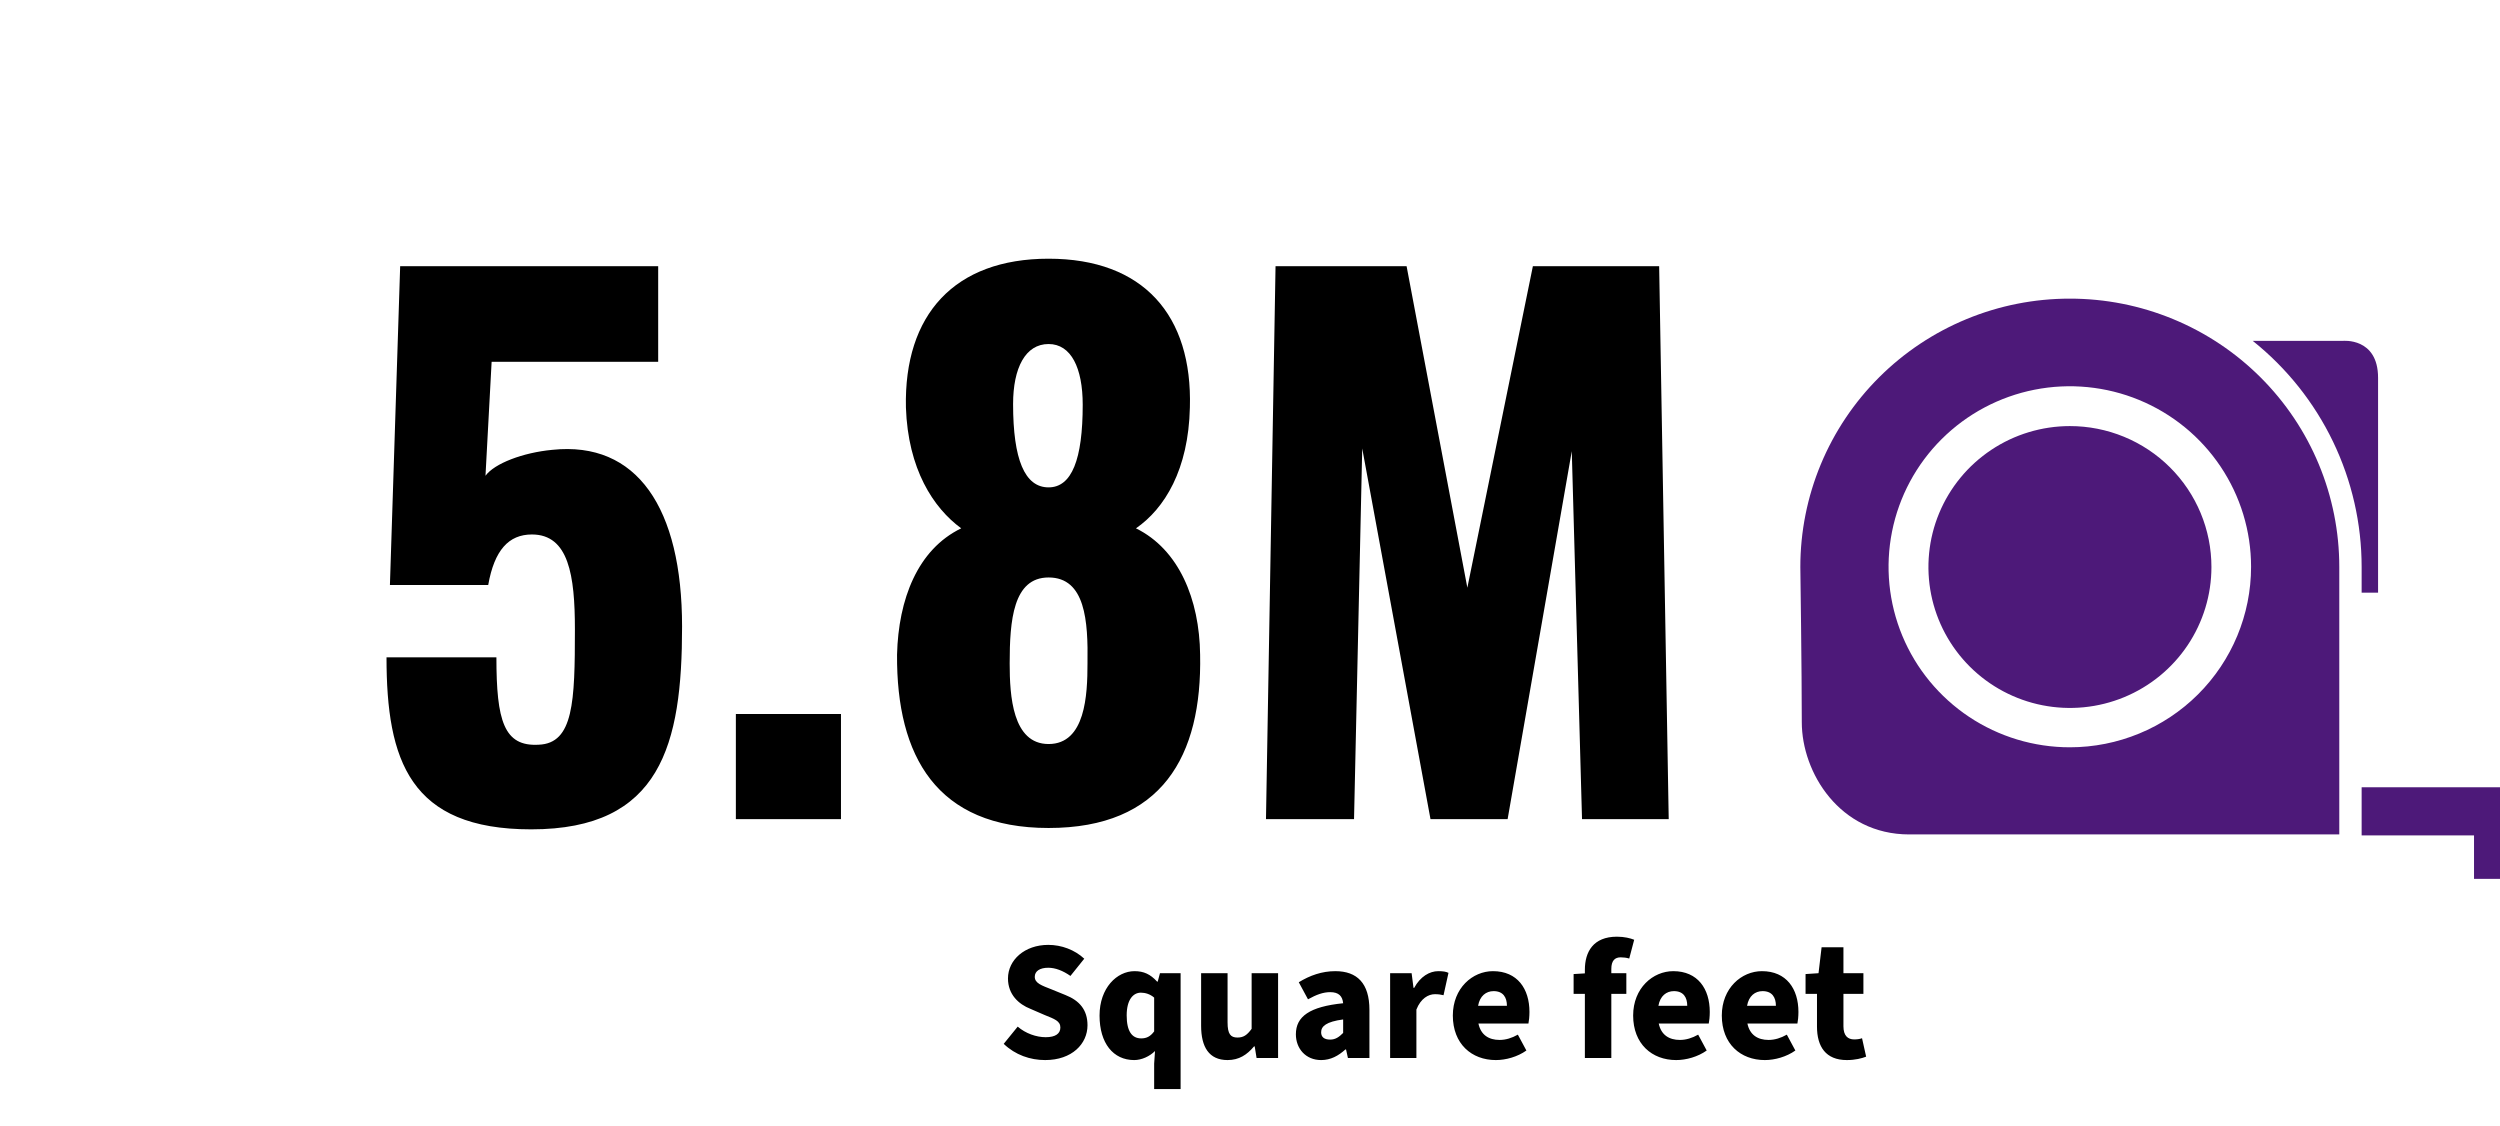 <svg width="293" height="132" viewBox="0 0 293 132" fill="none" xmlns="http://www.w3.org/2000/svg">
<path d="M122.495 124.24C125.635 124.24 127.455 122.34 127.455 120.16C127.455 118.34 126.495 117.26 124.875 116.62L123.255 115.96C122.095 115.5 121.275 115.24 121.275 114.48C121.275 113.8 121.895 113.42 122.855 113.42C123.675 113.42 124.575 113.76 125.455 114.38L127.075 112.36C125.955 111.32 124.415 110.74 122.855 110.74C120.095 110.74 118.135 112.5 118.135 114.68C118.135 116.56 119.395 117.7 120.775 118.24L122.435 118.96C123.575 119.42 124.275 119.66 124.275 120.42C124.275 121.12 123.735 121.56 122.555 121.56C121.455 121.56 120.195 121.12 119.275 120.32L117.635 122.34C118.995 123.64 120.735 124.24 122.495 124.24ZM135.267 127.64H138.367V114.06H135.947L135.687 115.04H135.607C134.827 114.18 134.047 113.82 132.967 113.82C130.907 113.82 128.867 115.78 128.867 119.02C128.867 122.26 130.467 124.24 132.927 124.24C133.807 124.24 134.747 123.8 135.367 123.18L135.267 124.66V127.64ZM133.747 121.7C132.687 121.7 132.047 120.9 132.047 119C132.047 117.14 132.827 116.34 133.707 116.34C134.207 116.34 134.787 116.5 135.267 116.92V120.88C134.807 121.5 134.347 121.7 133.747 121.7ZM143.871 124.24C145.211 124.24 146.151 123.62 146.971 122.64H147.051L147.271 124H149.791V114.06H146.691V120.58C146.151 121.32 145.731 121.6 145.031 121.6C144.231 121.6 143.871 121.2 143.871 119.82V114.06H140.771V120.22C140.771 122.7 141.691 124.24 143.871 124.24ZM154.837 124.24C155.957 124.24 156.857 123.74 157.677 123H157.757L157.977 124H160.497V118.36C160.497 115.24 159.057 113.82 156.497 113.82C154.937 113.82 153.517 114.32 152.217 115.12L153.297 117.12C154.297 116.56 155.097 116.28 155.897 116.28C156.917 116.28 157.337 116.76 157.417 117.58C153.497 117.98 151.877 119.12 151.877 121.22C151.877 122.88 153.017 124.24 154.837 124.24ZM155.897 121.84C155.217 121.84 154.837 121.56 154.837 120.98C154.837 120.28 155.437 119.74 157.417 119.48V121.06C156.937 121.54 156.517 121.84 155.897 121.84ZM162.922 124H166.002V118.32C166.522 117 167.422 116.52 168.162 116.52C168.602 116.52 168.822 116.56 169.182 116.64L169.762 114.02C169.482 113.88 169.142 113.82 168.562 113.82C167.562 113.82 166.462 114.44 165.742 115.78H165.662L165.442 114.06H162.922V124ZM175.312 124.24C176.492 124.24 177.852 123.86 178.892 123.12L177.892 121.26C177.192 121.66 176.472 121.88 175.752 121.88C174.492 121.88 173.552 121.3 173.272 119.96H179.132C179.192 119.68 179.252 119.16 179.252 118.6C179.252 115.9 177.852 113.82 174.972 113.82C172.592 113.82 170.272 115.8 170.272 119.02C170.272 122.34 172.472 124.24 175.312 124.24ZM173.232 117.88C173.432 116.72 174.172 116.16 175.052 116.16C176.172 116.16 176.612 116.9 176.612 117.88H173.232ZM185.747 124H188.847V116.48H190.607V114.06H188.847V113.56C188.847 112.58 189.267 112.2 189.947 112.2C190.287 112.2 190.607 112.24 190.947 112.34L191.527 110.14C191.087 109.96 190.367 109.78 189.507 109.78C186.727 109.78 185.747 111.56 185.747 113.66V114.08L184.427 114.16V116.48H185.747V124ZM196.445 124.24C197.625 124.24 198.985 123.86 200.025 123.12L199.025 121.26C198.325 121.66 197.605 121.88 196.885 121.88C195.625 121.88 194.685 121.3 194.405 119.96H200.265C200.325 119.68 200.385 119.16 200.385 118.6C200.385 115.9 198.985 113.82 196.105 113.82C193.725 113.82 191.405 115.8 191.405 119.02C191.405 122.34 193.605 124.24 196.445 124.24ZM194.365 117.88C194.565 116.72 195.305 116.16 196.185 116.16C197.305 116.16 197.745 116.9 197.745 117.88H194.365ZM206.836 124.24C208.016 124.24 209.376 123.86 210.416 123.12L209.416 121.26C208.716 121.66 207.996 121.88 207.276 121.88C206.016 121.88 205.076 121.3 204.796 119.96H210.656C210.716 119.68 210.776 119.16 210.776 118.6C210.776 115.9 209.376 113.82 206.496 113.82C204.116 113.82 201.796 115.8 201.796 119.02C201.796 122.34 203.996 124.24 206.836 124.24ZM204.756 117.88C204.956 116.72 205.696 116.16 206.576 116.16C207.696 116.16 208.136 116.9 208.136 117.88H204.756ZM216.451 124.24C217.431 124.24 218.191 124.04 218.711 123.84L218.231 121.68C217.971 121.78 217.631 121.82 217.311 121.82C216.571 121.82 216.051 121.4 216.051 120.28V116.48H218.391V114.06H216.051V111.02H213.491L213.131 114.06L211.611 114.16V116.48H212.951V120.32C212.951 122.66 213.971 124.24 216.451 124.24Z" fill="black"/>
<path d="M62.259 97.2C77.459 97.2 79.939 87.28 79.939 73.44C79.939 59.52 74.659 51.68 64.739 52.72C61.299 53.04 57.939 54.32 56.899 55.76L57.619 42.4H77.139V31.2H46.899L45.699 68.56H57.219C57.939 64.48 59.619 62.64 62.339 62.64C66.659 62.64 67.379 67.44 67.379 73.76C67.379 82.24 67.219 87.12 63.139 87.28C59.059 87.52 58.179 84.48 58.179 77.04H45.299C45.299 89.12 48.019 97.2 62.259 97.2ZM86.243 96H98.562V83.68H86.243V96ZM122.894 97.04C136.174 97.04 140.894 88.64 140.654 76.72C140.574 70.24 138.174 64.4 133.134 61.92C136.494 59.6 139.294 55.04 139.454 47.76C139.774 36.96 134.014 30.32 122.894 30.32C111.854 30.32 105.934 36.88 106.174 47.76C106.414 54.96 109.374 59.52 112.654 61.92C107.534 64.4 105.294 70.24 105.134 76.72C105.054 88.64 109.774 97.04 122.894 97.04ZM122.894 57.12C120.094 57.12 118.734 53.84 118.734 47.36C118.734 43.12 120.174 40.32 122.894 40.32C125.534 40.32 126.894 43.12 126.894 47.44C126.894 53.84 125.614 57.12 122.894 57.12ZM122.894 87.2C118.654 87.2 118.334 81.52 118.334 77.76C118.334 72.72 118.734 67.68 122.894 67.68C127.214 67.68 127.534 72.8 127.454 77.76C127.454 81.44 127.214 87.2 122.894 87.2ZM148.373 96H158.693L159.653 52.56L167.653 96H176.693L184.212 52.88L185.413 96H195.573L194.453 31.2H179.653L171.973 68.88L164.853 31.2H149.493L148.373 96Z" fill="black"/>
<g clip-path="url(#clip0_9_10)">
<path d="M276.784 66.454V69.458H278.71V44.281C278.71 39.514 274.561 39.951 274.561 39.951H264.024C268.007 43.135 271.222 47.17 273.43 51.757C275.639 56.344 276.785 61.367 276.784 66.454Z" fill="#4D1979"/>
<path d="M291.754 92.266H289.955H276.784V97.908H289.955V103H293.014V92.266H291.754Z" fill="#4D1979"/>
<path d="M242.582 35C238.434 34.998 234.326 35.81 230.494 37.391C226.661 38.971 223.179 41.287 220.246 44.209C217.313 47.13 214.987 50.598 213.4 54.415C211.814 58.232 210.998 62.323 211 66.454C211 66.454 211.17 78.768 211.17 84.65C211.17 90.531 215.589 97.795 223.76 97.795H274.164V66.454C274.166 62.323 273.35 58.232 271.764 54.415C270.177 50.598 267.851 47.13 264.918 44.209C261.985 41.287 258.503 38.971 254.67 37.391C250.838 35.81 246.73 34.998 242.582 35ZM242.582 87.583C238.38 87.583 234.273 86.342 230.78 84.018C227.286 81.693 224.563 78.388 222.956 74.522C221.348 70.656 220.927 66.402 221.747 62.298C222.566 58.194 224.59 54.424 227.561 51.465C230.532 48.506 234.317 46.491 238.438 45.675C242.558 44.859 246.83 45.278 250.712 46.879C254.593 48.48 257.911 51.192 260.245 54.671C262.58 58.151 263.826 62.241 263.826 66.426C263.826 72.037 261.587 77.419 257.603 81.386C253.62 85.354 248.216 87.583 242.582 87.583Z" fill="#4D1979"/>
<path d="M242.582 49.937C239.303 49.94 236.098 50.911 233.372 52.728C230.647 54.544 228.523 57.125 227.27 60.143C226.017 63.161 225.691 66.482 226.332 69.685C226.974 72.888 228.555 75.83 230.874 78.138C233.194 80.447 236.149 82.018 239.366 82.655C242.583 83.291 245.916 82.963 248.946 81.712C251.975 80.462 254.565 78.345 256.386 75.629C258.208 72.913 259.18 69.72 259.18 66.454C259.18 64.284 258.751 62.135 257.917 60.13C257.082 58.125 255.859 56.304 254.318 54.77C252.776 53.236 250.947 52.02 248.933 51.19C246.919 50.361 244.761 49.935 242.582 49.937Z" fill="#4D1979"/>
</g>
<defs>
<clipPath id="clip0_9_10">
<rect width="82" height="68" fill="white" transform="translate(211 35)"/>
</clipPath>
</defs>
</svg>
